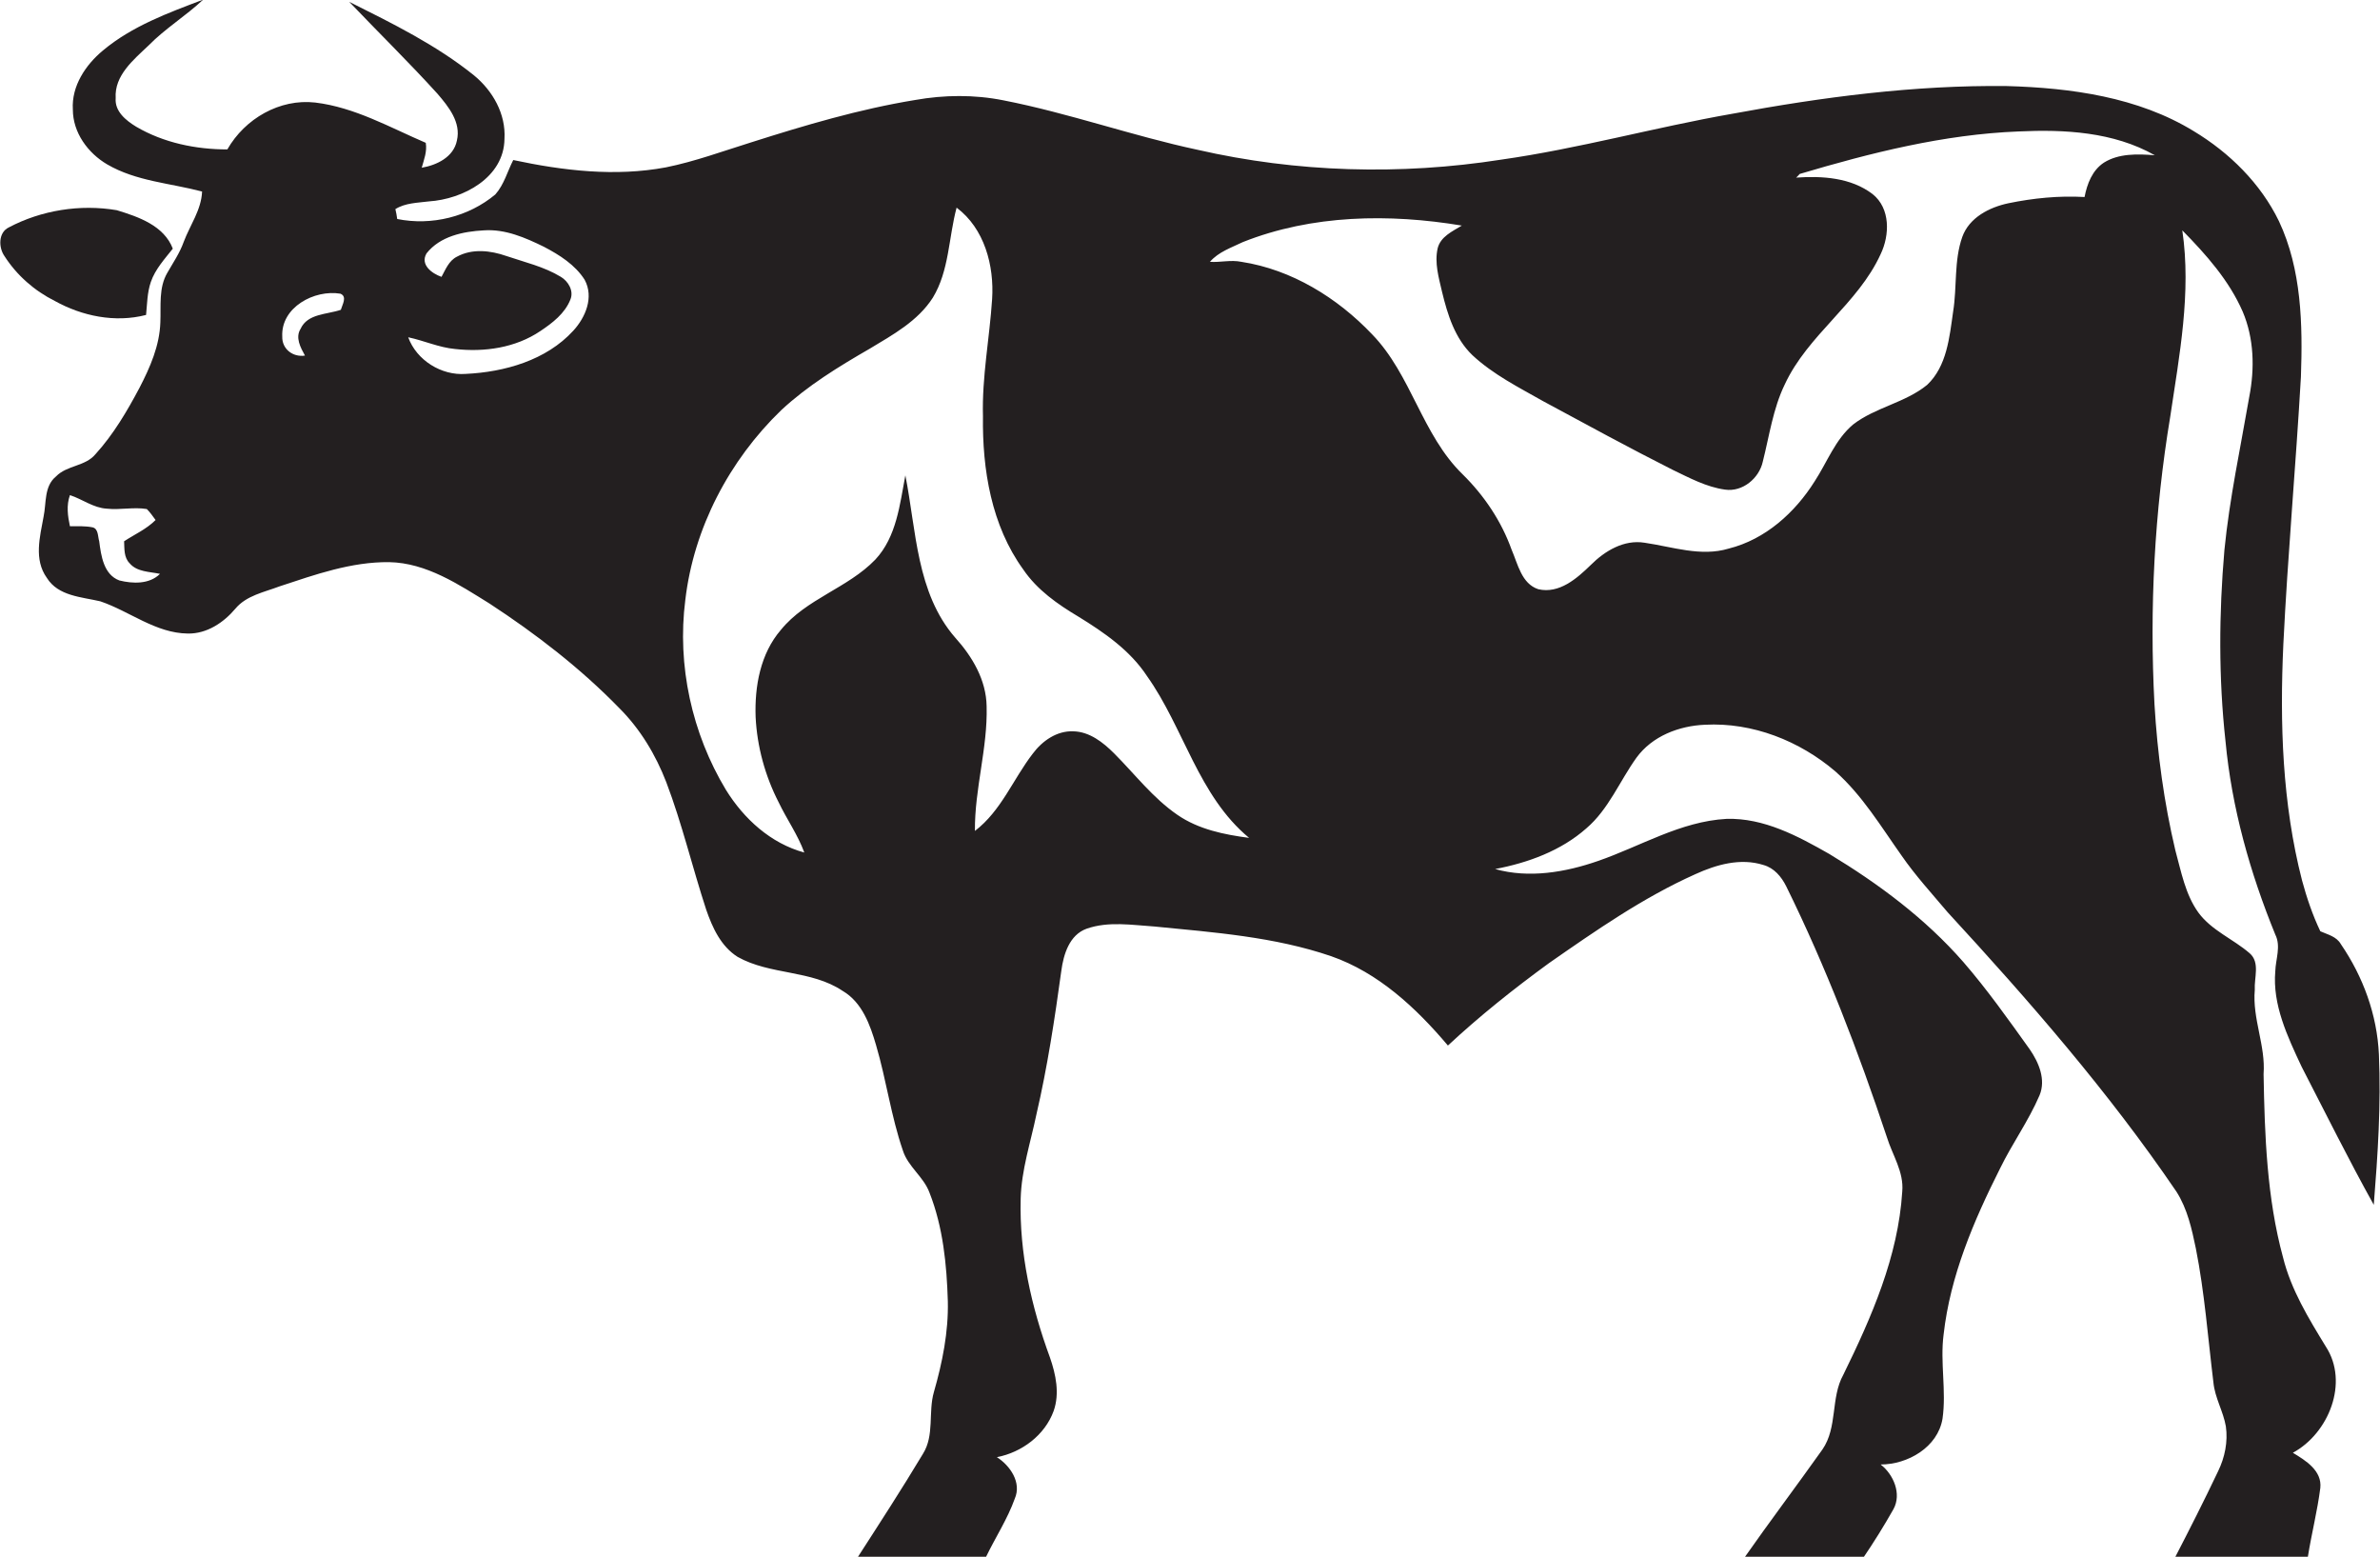 <?xml version="1.0" encoding="utf-8"?>
<!-- Generator: Adobe Illustrator 19.2.0, SVG Export Plug-In . SVG Version: 6.00 Build 0)  -->
<svg version="1.1" id="Layer_1" xmlns="http://www.w3.org/2000/svg" xmlns:xlink="http://www.w3.org/1999/xlink" x="0px" y="0px"
	 viewBox="0 0 650.1 425.1" enable-background="new 0 0 650.1 425.1" xml:space="preserve">
<g>
	<path fill="#231F20" d="M628.7,291.3c6.5,12.6,12.8,25.3,19.7,37.7c1.1-13.7,2-27.4,1.4-41.1c-0.5-10.8-4.3-21.2-10.4-30.1
		c-1.2-2.1-3.6-2.6-5.6-3.5c-2.1-4.4-3.7-9.1-5-13.9c-5.4-21-6.1-42.9-5.1-64.5c1.2-24.4,3.4-48.6,4.8-73c0.5-14.3,0.2-29.3-6-42.5
		c-5-10.3-13.5-18.7-23.3-24.6c-15.2-9.3-33.5-11.8-51-12.3c-25.2-0.3-50.4,3-75.2,7.6c-21.1,3.7-41.8,9.5-63,12.5
		c-27.5,4.3-55.8,3.5-82.9-2.7c-17.8-3.8-35.1-10-53-13.5c-8-1.6-16.2-1.5-24.1-0.1c-15.3,2.5-30.1,6.9-44.9,11.6
		c-7.7,2.4-15.3,5.2-23.2,6.8c-13.9,2.6-28.1,0.9-41.7-2c-1.6,3.1-2.5,6.7-4.9,9.4c-7.3,6.1-17.4,8.6-26.8,6.7
		c-0.1-0.7-0.3-2-0.5-2.7c2.7-1.7,6-1.7,9.1-2.1c9.4-0.6,20.6-6.5,20.7-17.1c0.4-6.8-3.2-13.1-8.3-17.3
		c-10.3-8.3-22.3-14.2-34.1-20.1c8,8.4,16.3,16.5,24.1,25.1c3,3.5,6.5,7.8,5.3,12.8c-0.9,4.5-5.5,6.7-9.6,7.4
		c0.6-2.2,1.5-4.4,1.1-6.8c-9.8-4.2-19.4-9.7-30.2-11c-9.7-1.1-19.2,4.4-24,12.8c-8.6,0-17.4-1.8-24.9-6.2c-2.8-1.7-5.9-4.2-5.6-7.8
		c-0.4-6.2,4.9-10.5,9-14.4c4.5-4.6,10.1-8,14.9-12.5C46,3.5,36.1,7.1,28.1,13.8c-4.7,3.9-8.6,9.7-8.2,16.1c0,6.3,4.1,11.9,9.4,15
		c7.9,4.6,17.2,5.1,25.9,7.4c-0.2,5-3.3,9.2-5,13.7c-1.1,3.1-2.9,5.7-4.5,8.5c-2.4,4.1-1.7,9-1.9,13.5c-0.2,6.4-2.8,12.3-5.7,17.9
		c-3.4,6.4-7.1,12.7-12,18.1c-2.8,3.4-7.8,3-10.8,6.1c-3.3,2.7-2.6,7.2-3.4,11c-1,5.5-2.7,11.7,0.9,16.7c3.1,5,9.5,5.2,14.6,6.4
		c8,2.7,15.1,8.7,23.9,8.8c5.2,0.1,9.8-3,13-6.8c3-3.6,7.9-4.5,12.1-6.1c9.7-3.2,19.5-6.7,29.9-6.6c10.2,0.2,19,6.1,27.4,11.3
		c12.7,8.3,24.9,17.7,35.5,28.6c5.7,5.7,9.9,12.7,12.8,20.2c4.3,11.3,7.1,23.2,10.9,34.8c1.7,4.9,4,10,8.6,12.9
		c8.9,5,20.1,3.5,28.7,9.3c5.3,3.1,7.5,9.3,9.1,14.8c2.8,9.5,4.1,19.4,7.3,28.7c1.4,4.5,5.7,7.2,7.3,11.6c3.7,9.4,4.7,19.6,5,29.6
		c0.2,8.4-1.5,16.8-3.8,24.8c-1.6,5.5,0.2,11.8-3,16.9c-5.7,9.5-11.8,18.9-17.8,28.2c11.6,0.3,23.3,0.2,35,0
		c2.6-5.4,5.9-10.4,7.9-16c1.9-4.4-1.3-9-4.9-11.3c6.8-1.3,13.1-6,15.5-12.6c1.7-4.8,0.6-10-1-14.6c-5.1-13.9-8.4-28.5-8-43.4
		c0.2-7.8,2.7-15.3,4.3-23c3-12.9,5-26.1,6.8-39.2c0.6-4.5,2.2-9.8,6.9-11.5c6-2.1,12.4-1,18.6-0.6c16.2,1.6,32.7,2.8,48.2,8.1
		c12.9,4.5,23.2,14.1,31.9,24.4c8.7-8.1,18-15.5,27.6-22.5c12.8-8.9,25.7-17.9,40-24.3c5.7-2.6,12.3-4.5,18.6-2.5
		c2.9,0.8,4.9,3.2,6.2,5.8c10.9,22.1,19.7,45.1,27.5,68.5c1.5,4.9,4.7,9.5,4.2,14.9c-1.1,17.7-8.4,34.3-16.1,50
		c-3.5,6.3-1.5,14.3-5.7,20.4c-7.1,10-14.5,19.8-21.5,29.8c10.8-0.1,21.7-0.2,32.5,0c3-4.4,5.8-8.9,8.4-13.5c2.3-4.2,0-9.5-3.5-12.2
		c7.4,0,15.6-4.7,16.9-12.5c1.1-7.6-0.7-15.4,0.3-23c1.8-16,8.2-31,15.4-45.3c3.3-6.8,7.8-13,10.8-20c1.8-4.3-0.2-9-2.7-12.6
		c-5.8-8.1-11.6-16.3-18.1-23.8c-10.4-11.9-23.2-21.4-36.6-29.5c-8.6-4.9-17.9-9.9-28.1-9.6c-12.6,0.7-23.5,7.5-35.1,11.5
		c-8.9,3.1-18.9,4.8-28.1,2.2c9-1.7,18-5,24.9-11.1c6.1-5.2,9.1-12.9,13.7-19.3c4.3-5.9,11.6-8.7,18.7-9c13-0.7,25.9,4.4,35.7,12.8
		c7.3,6.5,12.4,15,18,22.9c3.8,5.5,8.3,10.4,12.6,15.5c22.3,24.2,44,49.1,62.5,76.3c3,4.7,4.2,10.2,5.3,15.5
		c2.4,12.1,3.3,24.4,4.8,36.6c0.4,4.2,2.7,7.9,3.4,12c0.6,4.2-0.3,8.5-2.1,12.2c-3.8,8-7.8,15.9-11.9,23.8
		c12.1-0.5,24.4,0.4,36.4-0.4c1-6.3,2.6-12.5,3.4-18.8c0.5-4.7-4-7.5-7.5-9.6c9.8-5.3,15.4-19.2,9-29c-4.7-7.7-9.5-15.5-11.7-24.4
		c-4.4-16.2-5-33.2-5.3-50c0.6-7.8-3.1-15.1-2.4-23c-0.2-3.3,1.5-7.5-1.4-10c-4.5-3.9-10.4-6.2-14-11.1c-3.6-5-4.7-11.2-6.3-17
		c-3.1-13.1-4.9-26.4-5.7-39.9c-1.4-26.2,0-52.6,4.3-78.5c2.5-16.8,5.8-33.9,3.3-50.9c6.5,6.6,12.8,13.7,16.5,22.2
		c3.1,7.3,3.3,15.5,1.8,23.2c-2.4,13.9-5.4,27.8-6.8,41.9c-1.5,17.4-1.6,34.9,0.3,52.2c1.7,18.2,6.7,35.9,13.6,52.8
		c1.6,3.2,0.1,6.7,0,10C620.7,274.3,624.8,283,628.7,291.3z M32.6,158.5c-4.3-1.6-5-6.8-5.5-10.7c-0.4-1.3-0.2-3.4-1.8-3.8
		c-2-0.4-4.1-0.3-6.2-0.3c-0.6-2.8-1-5.7,0-8.5c3.4,1.1,6.4,3.5,10.1,3.7c3.6,0.4,7.3-0.5,10.9,0.1c0.9,0.9,1.6,1.9,2.4,3
		c-2.5,2.5-5.7,3.9-8.6,5.8c0.1,2-0.1,4.4,1.5,6c2,2.4,5.5,2.3,8.3,2.9C40.8,159.6,36.2,159.4,32.6,158.5z M93.1,84.6
		c-3.8,1.3-9.1,1-11,5.2c-1.5,2.4,0,5.1,1.2,7.3c-3.3,0.5-6.3-1.8-6.2-5.2c-0.4-8,8.8-12.9,15.9-11.7C94.9,81,93.5,83.2,93.1,84.6z
		 M156.6,90.3c-7.4,8.1-18.8,11.3-29.4,11.8c-6.6,0.5-13.4-3.7-15.7-10c4.3,0.9,8.4,2.8,12.8,3.2c8,0.9,16.5-0.3,23.3-4.9
		c3.3-2.2,6.7-4.8,8.2-8.6c1-2.4-0.6-5-2.6-6.2c-4.6-2.8-9.9-4-14.9-5.7c-4.3-1.5-9.3-2.1-13.5,0.2c-2.2,1.1-3.1,3.5-4.2,5.5
		c-2.6-0.9-5.9-3.3-4.1-6.4c3.7-4.7,10-6,15.7-6.3c5.8-0.4,11.3,2,16.4,4.5c4.2,2.2,8.5,4.9,11.1,9
		C162.3,81.2,159.9,86.7,156.6,90.3z M321.6,222.5c-6.7-4.6-11.6-11.1-17.3-16.8c-3-3-6.7-5.9-11.1-6c-4.5-0.2-8.5,2.6-11.1,6.1
		c-5.4,7-8.6,15.6-15.8,21.1c-0.1-11.5,3.5-22.6,3.2-34c-0.1-7.2-3.9-13.6-8.6-18.8c-10.6-12.2-10.6-29.2-13.6-44.3
		c-1.5,7.9-2.4,16.8-8.2,23c-7.5,7.8-18.9,10.7-25.8,19.2c-5.6,6.5-7.2,15.4-6.9,23.8c0.4,8.1,2.6,16.1,6.3,23.3
		c2.2,4.6,5.2,8.8,7,13.7c-9.2-2.5-16.5-9.2-21.4-17.1c-9.3-15.4-13.4-34-11.1-51.9c2.3-19.6,12-38.1,26.2-51.8
		c7.2-6.7,15.7-11.9,24.2-16.8c6.3-3.8,13.1-7.5,17.2-13.9c4.5-7.4,4.3-16.4,6.5-24.6c7.6,5.7,10.3,15.8,9.7,25
		c-0.7,10.7-2.8,21.2-2.5,32c-0.2,14.5,2.3,29.8,11,41.8c3.8,5.6,9.4,9.5,15.1,12.9c7,4.3,14.1,9.2,18.7,16.2
		c10.1,14.2,14,32.7,27.9,44.2C334.4,227.9,327.4,226.5,321.6,222.5z M574.7,44.4c-3.2,2.1-4.6,5.8-5.3,9.4c-7-0.4-14,0.3-20.8,1.7
		c-5.2,1.1-10.7,3.9-12.6,9.2c-2.3,6.5-1.4,13.6-2.5,20.4c-1,7-1.7,14.9-7.1,20c-6,4.9-14.1,6.1-20.2,10.8
		c-4.9,4.1-7.1,10.3-10.5,15.5c-5.4,8.6-13.5,15.9-23.5,18.4c-7.6,2.3-15.4-0.5-23-1.6c-5.6-0.9-10.8,2.2-14.7,6.1
		c-3.8,3.7-8.6,7.9-14.3,6.6c-4.6-1.5-5.6-6.9-7.3-10.8c-2.8-7.8-7.5-14.8-13.4-20.6c-11.1-10.8-14-27.2-24.7-38.2
		c-9.5-10-22-17.7-35.7-19.8c-2.9-0.6-5.8,0.2-8.6,0c2.3-2.7,5.9-3.9,9-5.4c18.9-7.5,40-7.8,59.8-4.5c-2.6,1.6-5.8,3-6.6,6.2
		c-0.9,4,0.3,8,1.2,11.9c1.5,6.2,3.5,12.7,8.3,17.3c5.7,5.3,12.7,8.8,19.4,12.6c11.7,6.3,23.4,12.7,35.3,18.7
		c4.6,2.2,9.2,4.7,14.3,5.4c4.8,0.7,9.3-3.1,10.3-7.6c1.8-7.1,2.8-14.5,6-21.1c6.3-13.6,20-22,26.2-35.6c2.5-5.2,2.7-12.5-2.2-16.4
		c-5.9-4.5-13.7-5-20.9-4.5c0.3-0.2,0.7-0.7,1-1c19.5-5.8,39.4-10.8,59.7-11.6c12.6-0.6,26,0.1,37.3,6.5
		C583.8,42,578.7,41.9,574.7,44.4z"/>
	<path fill="#231F20" d="M39.9,86c0.3-3,0.3-6.1,1.3-9c1.2-3.5,3.8-6.3,6-9.1c-2.4-6.3-9.4-8.7-15.3-10.5c-10-1.7-20.6,0-29.5,4.7
		c-2.9,1.4-2.8,5.5-1.2,7.8c3.4,5.3,8.2,9.5,13.8,12.3C22.4,86.3,31.4,88.2,39.9,86z"/>
</g>
</svg>
